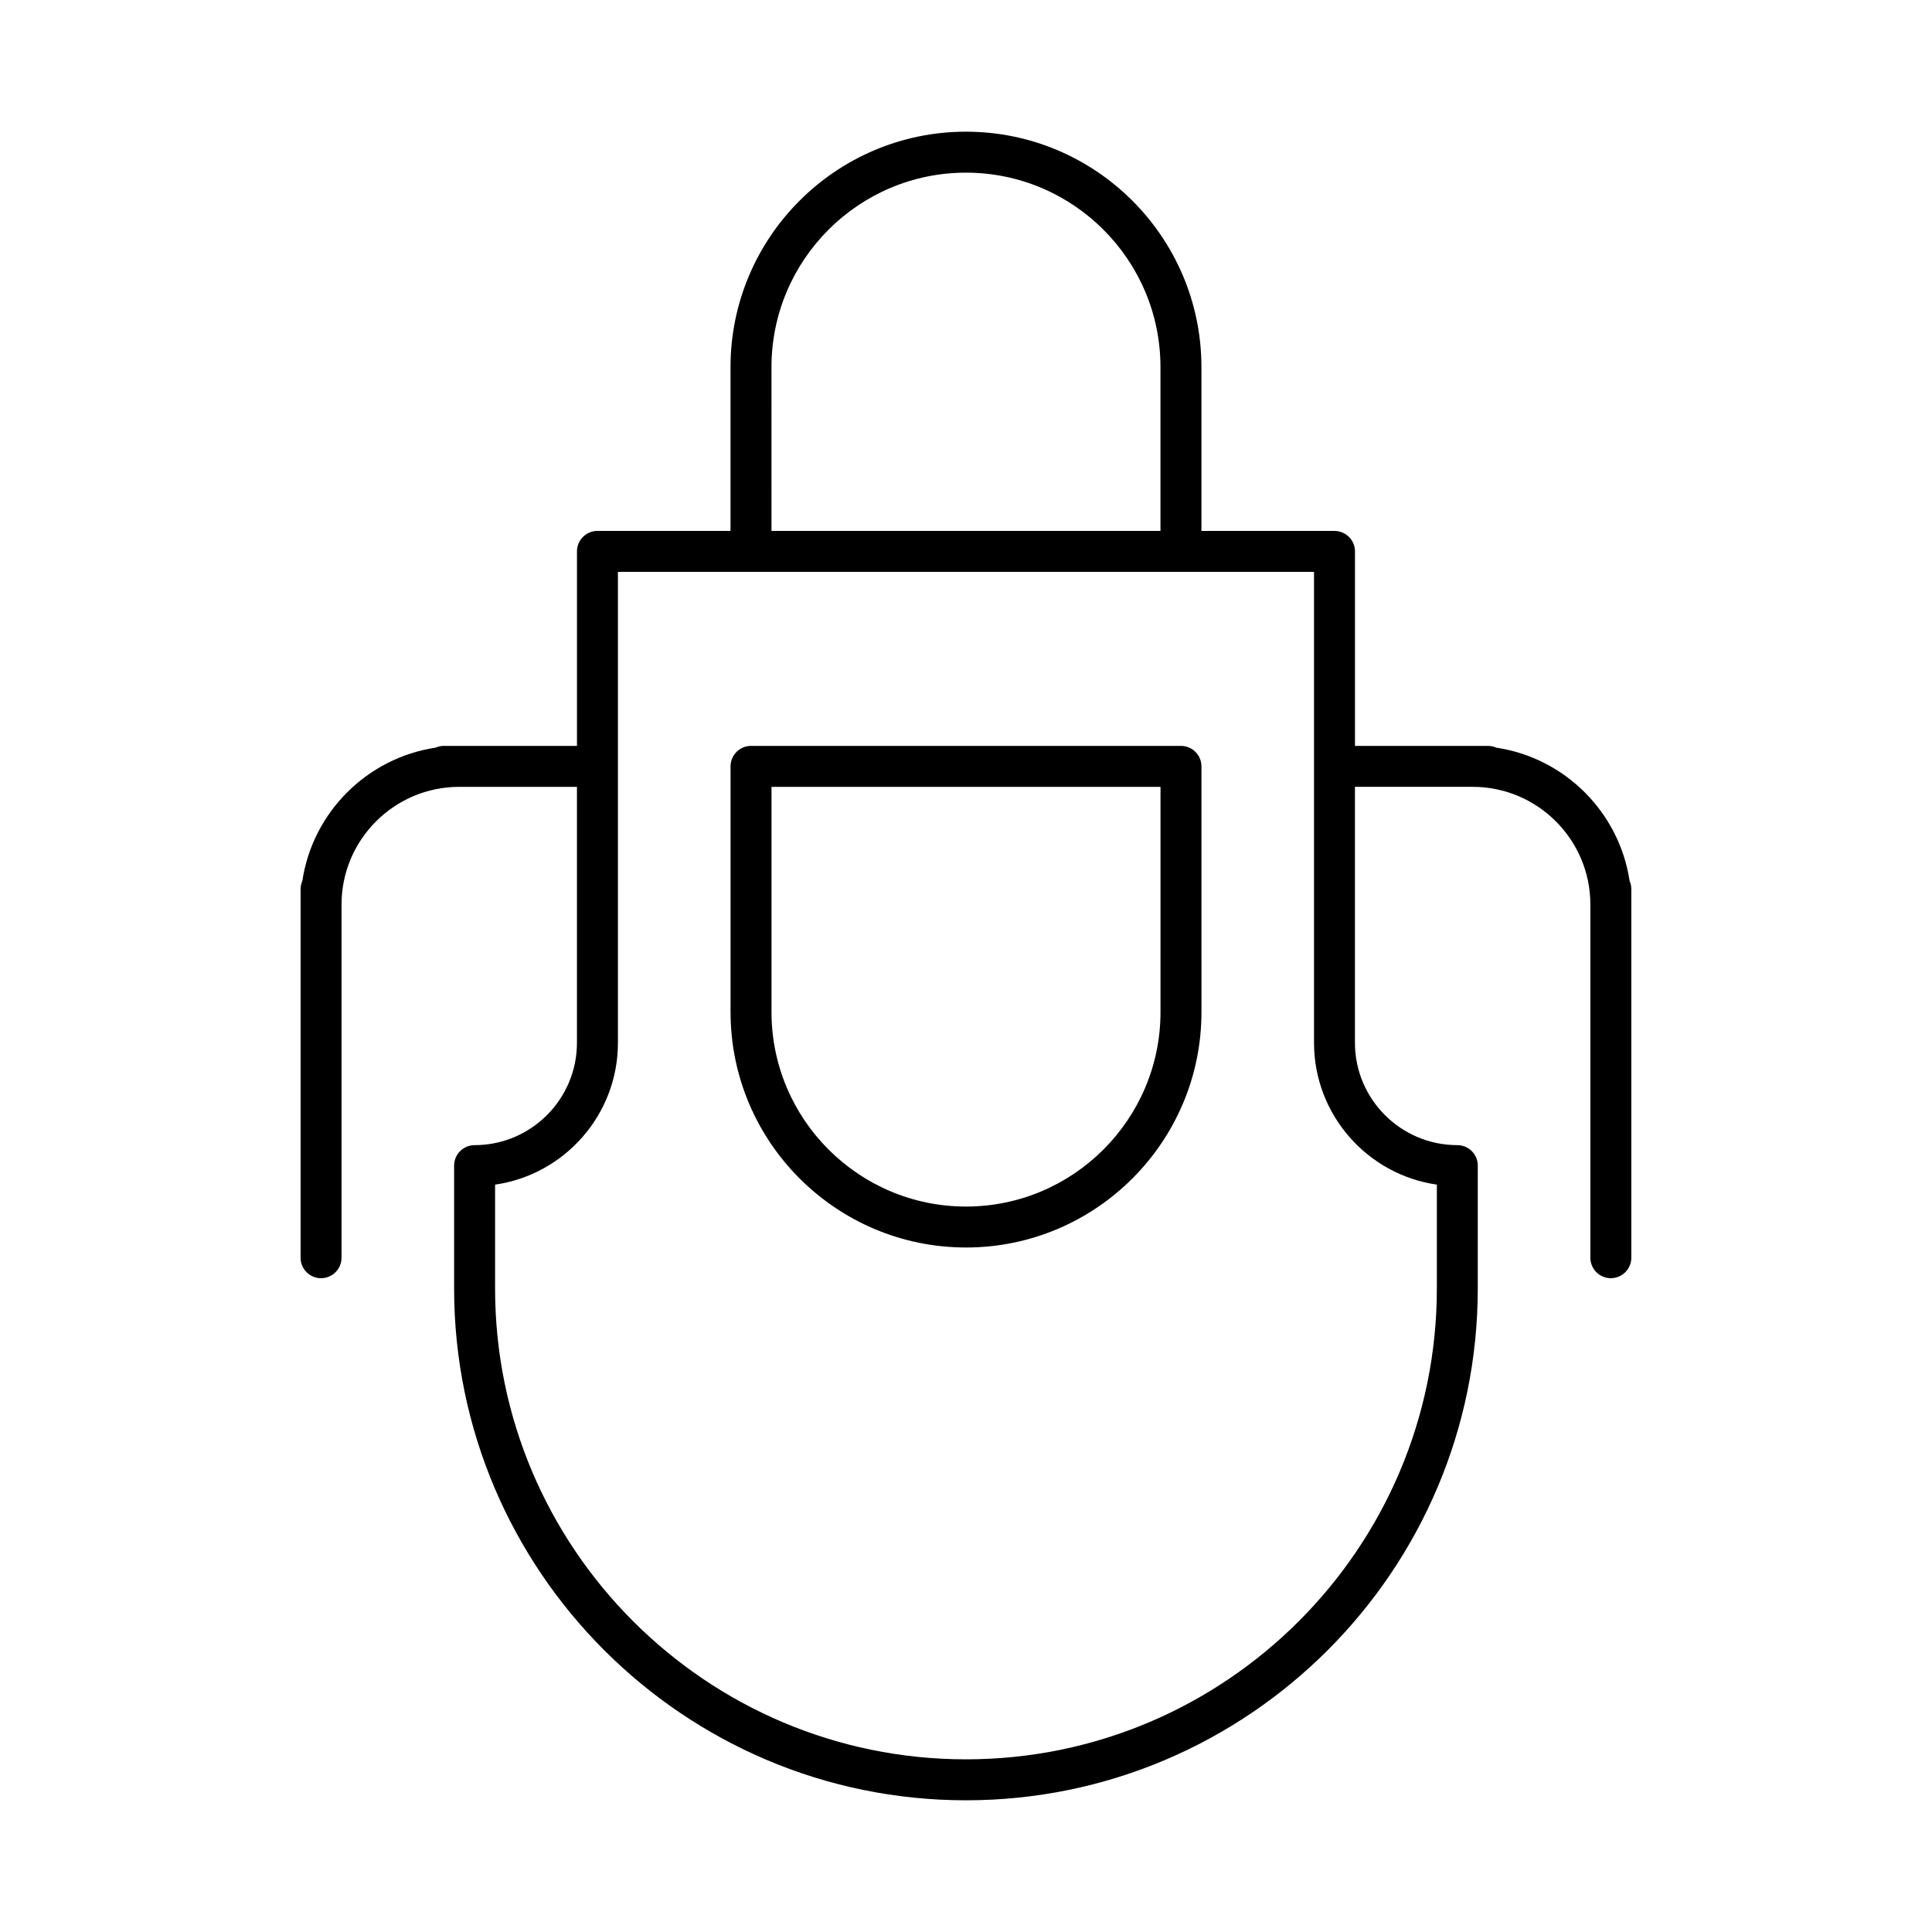 <?xml version="1.0" encoding="UTF-8"?>
<!-- Uploaded to: SVG Repo, www.svgrepo.com, Generator: SVG Repo Mixer Tools -->
<svg fill="#000000" width="800px" height="800px" version="1.1" viewBox="144 144 512 512" xmlns="http://www.w3.org/2000/svg">
 <g>
  <path d="m575.86 377.45c-2.731-18.176-17.133-32.582-35.309-35.309-0.676-0.297-1.414-0.469-2.203-0.469h-35.266v-51.543c0-2.996-2.43-5.426-5.426-5.426h-35.266v-43.406c0-34.406-27.992-62.398-62.398-62.398s-62.398 27.992-62.398 62.398v43.402h-35.266c-2.996 0-5.426 2.43-5.426 5.426v51.543h-35.266c-0.785 0-1.527 0.172-2.203 0.469-18.176 2.731-32.582 17.133-35.309 35.309-0.297 0.676-0.469 1.414-0.469 2.203v97.664c0 2.996 2.43 5.426 5.426 5.426 2.996 0 5.426-2.43 5.426-5.426v-93.594c0-17.199 13.996-31.195 31.195-31.195h31.195v67.824c0 14.957-12.172 27.129-27.129 27.129-2.996 0-5.426 2.43-5.426 5.426v32.555c0 74.789 60.852 135.64 135.64 135.64 74.789 0 135.64-60.852 135.64-135.64l0.004-32.559c0-2.996-2.43-5.426-5.426-5.426-14.957 0-27.129-12.172-27.129-27.129v-67.824h31.195c17.199 0 31.195 13.996 31.195 31.195v93.594c0 2.996 2.43 5.426 5.426 5.426 2.996 0 5.426-2.43 5.426-5.426v-97.664c0.012-0.777-0.16-1.52-0.457-2.195zm-227.41-136.15c0-28.418 23.121-51.543 51.543-51.543 28.418 0 51.543 23.121 51.543 51.543v43.402h-103.09zm176.33 216.64v27.512c0 68.809-55.977 124.79-124.79 124.79-68.809 0-124.79-55.977-124.79-124.79l0.004-27.512c18.379-2.641 32.555-18.496 32.555-37.594v-124.79h184.47v124.79c0 19.102 14.172 34.953 32.551 37.594z"/>
  <path d="m456.97 341.67h-113.94c-2.996 0-5.426 2.43-5.426 5.426v65.105c0 34.406 27.992 62.398 62.398 62.398s62.398-27.992 62.398-62.398l-0.004-65.105c-0.004-2.996-2.438-5.426-5.43-5.426zm-5.426 70.535c0 28.418-23.125 51.543-51.543 51.543s-51.543-23.121-51.543-51.543v-59.68h103.09z"/>
 </g>
</svg>